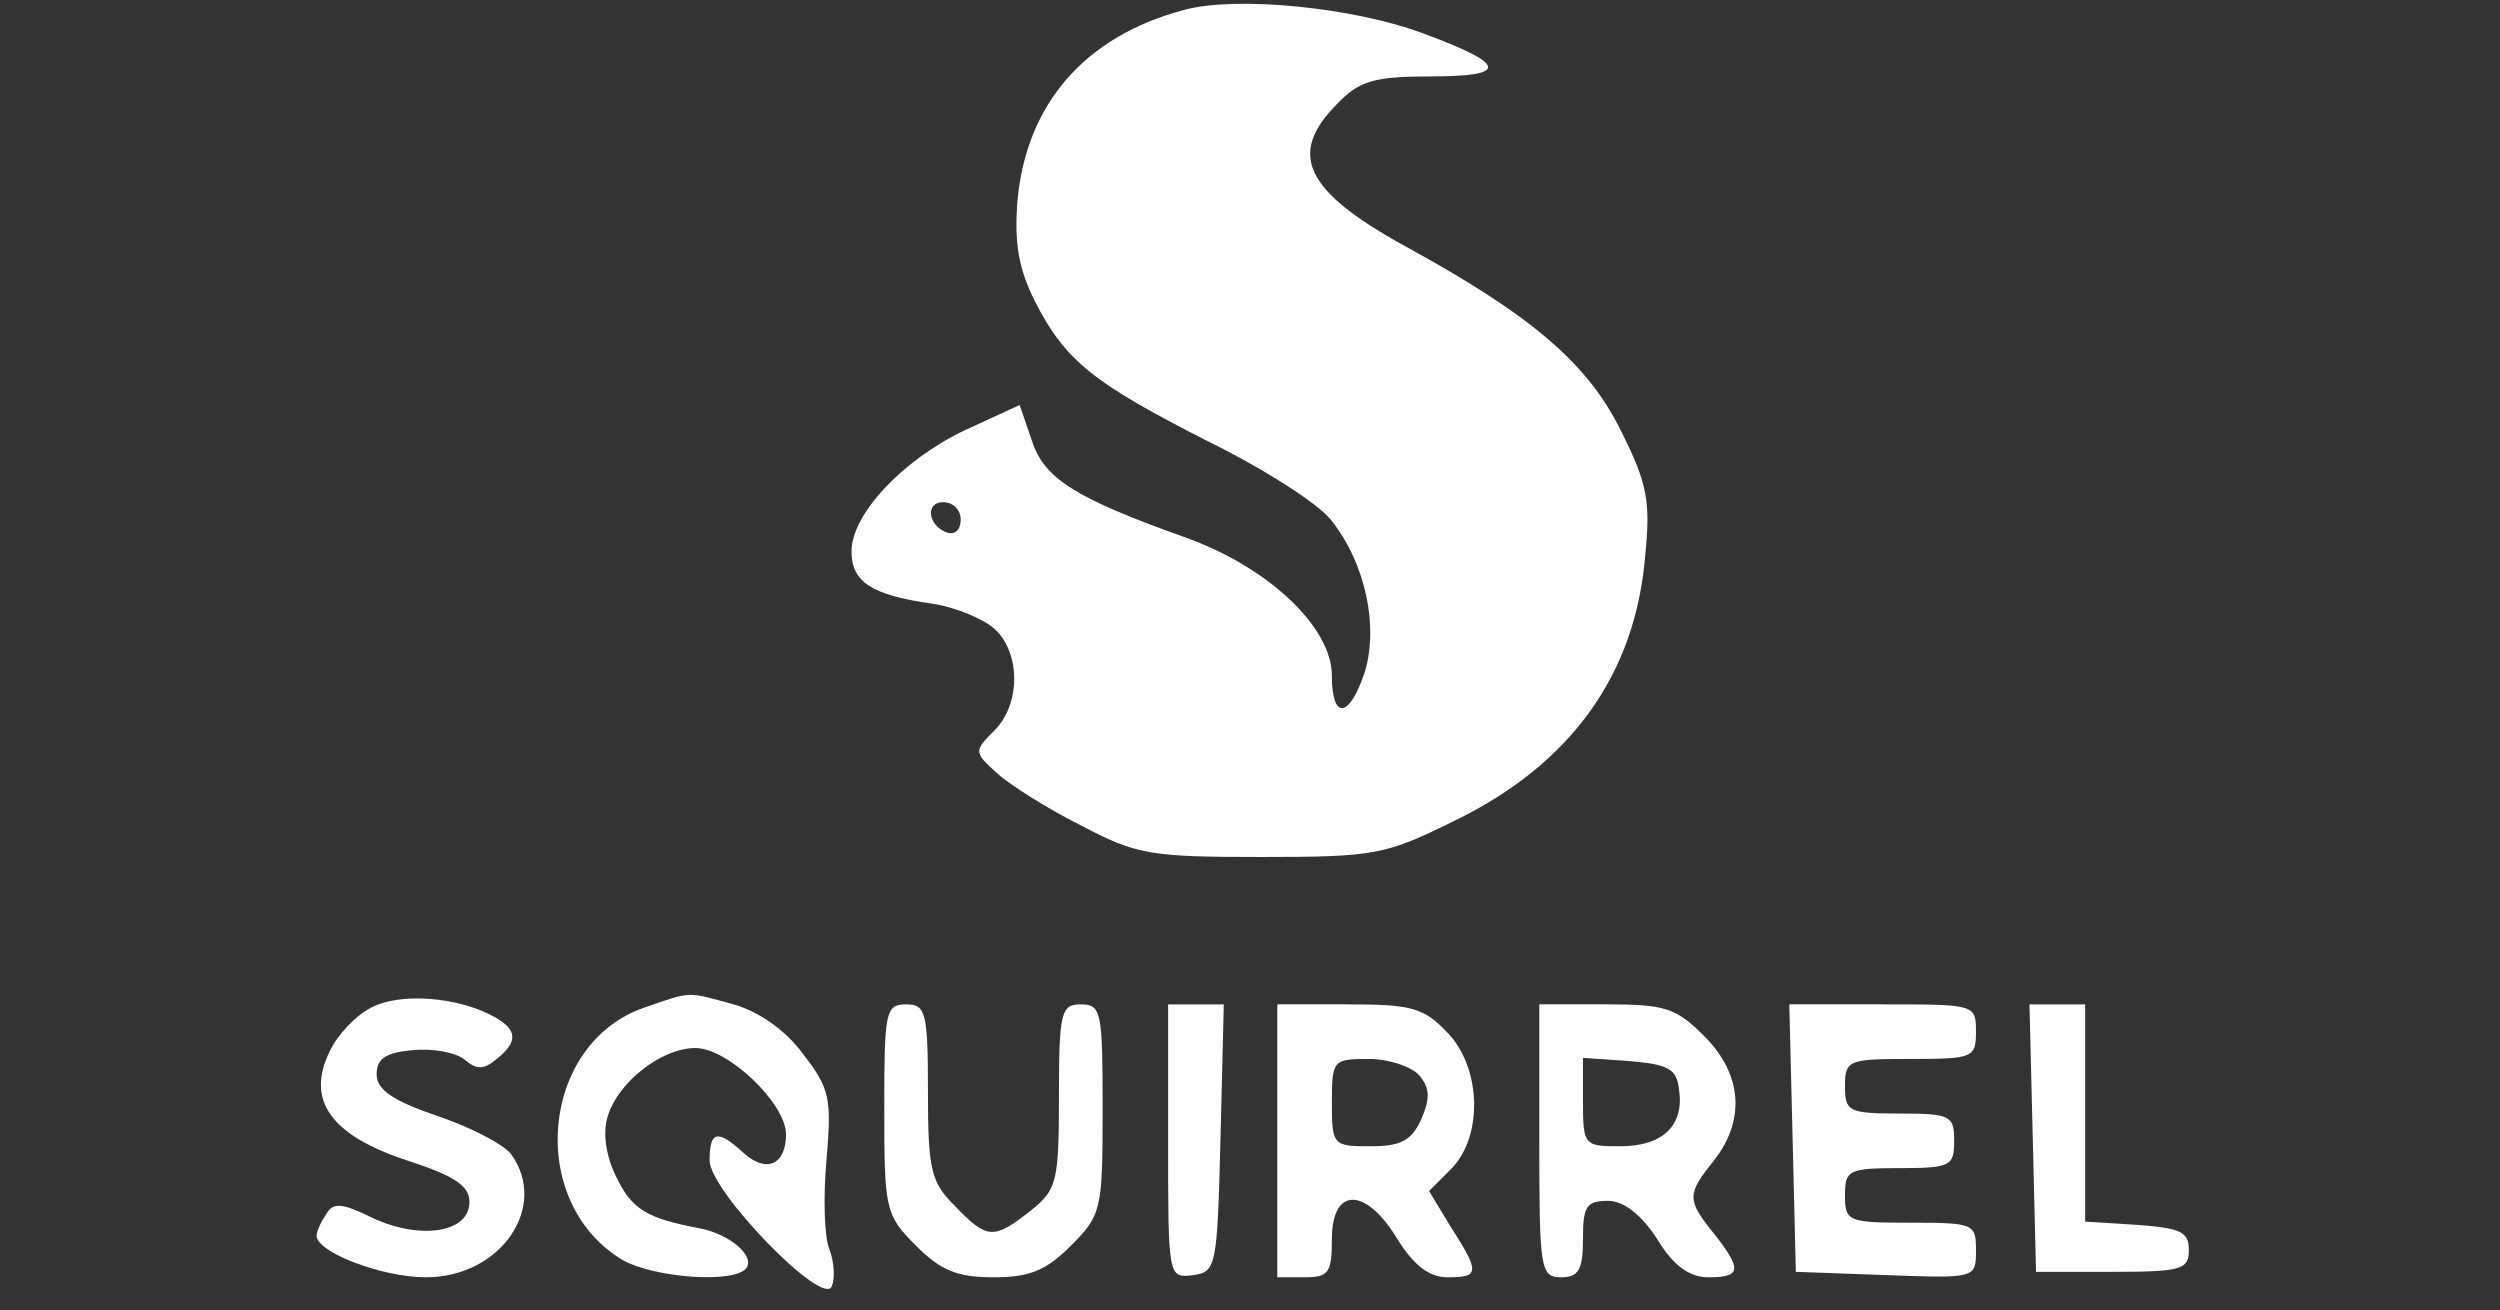 <?xml version="1.0" standalone="no"?>
<!DOCTYPE svg PUBLIC "-//W3C//DTD SVG 20010904//EN"
 "http://www.w3.org/TR/2001/REC-SVG-20010904/DTD/svg10.dtd">
<svg version="1.0" xmlns="http://www.w3.org/2000/svg"
 width="229pt" height="120pt" viewBox="0 0 229 120"
 preserveAspectRatio="xMidYMid meet">

<rect x="0" y="0" width="229" height="120" fill="#333333" stroke="none"/>

<g transform="translate(0,120) scale(0.1,-0.1)"
fill="#fff" stroke="none">
<path d="M1085 1191 c-91 -24 -145 -86 -153 -175 -3 -39 1 -62 16 -92 28 -55
54 -75 158 -128 51 -25 101 -57 113 -72 32 -40 44 -98 31 -140 -14 -42 -30
-44 -30 -3 0 45 -59 100 -135 127 -101 36 -129 54 -140 89 l-11 32 -50 -23
c-57 -27 -104 -77 -104 -111 0 -28 18 -40 74 -48 21 -3 47 -14 57 -23 24 -22
24 -69 0 -93 -19 -19 -19 -20 2 -39 12 -11 47 -33 77 -48 51 -27 64 -29 165
-29 105 0 114 2 177 33 107 52 166 134 175 243 5 50 2 66 -22 114 -30 61 -80
105 -197 169 -93 51 -109 85 -63 131 20 21 34 25 85 25 73 0 71 11 -8 40 -62
23 -169 34 -217 21z m-205 -467 c0 -9 -5 -14 -12 -12 -18 6 -21 28 -4 28 9 0
16 -7 16 -16z"/>
<path d="M340 277 c-14 -7 -31 -25 -38 -40 -22 -45 1 -77 71 -100 43 -14 57
-23 57 -38 0 -28 -44 -35 -88 -15 -28 14 -37 15 -43 4 -5 -7 -9 -16 -9 -20 0
-15 60 -38 100 -38 69 0 113 65 78 113 -7 9 -38 25 -68 35 -41 14 -55 24 -55
38 0 14 8 20 33 22 18 2 40 -2 48 -9 11 -9 17 -9 29 1 20 16 19 27 -3 39 -33
18 -86 22 -112 8z"/>
<path d="M590 277 c-95 -33 -108 -178 -20 -231 30 -17 105 -22 114 -7 7 11
-16 31 -44 36 -47 9 -61 17 -75 46 -9 17 -13 39 -9 54 8 32 49 65 81 65 30 0
83 -51 83 -79 0 -28 -18 -36 -39 -17 -24 22 -31 20 -31 -7 0 -28 105 -136 112
-115 3 7 2 22 -2 33 -5 11 -6 48 -3 82 5 57 3 66 -21 97 -16 22 -40 39 -64 46
-44 12 -38 12 -82 -3z"/>
<path d="M810 184 c0 -92 1 -97 29 -125 23 -23 38 -29 71 -29 33 0 48 6 71 29
28 28 29 33 29 125 0 89 -1 96 -20 96 -18 0 -20 -7 -20 -84 0 -79 -2 -86 -26
-105 -34 -27 -40 -26 -69 4 -22 22 -25 32 -25 105 0 73 -2 80 -20 80 -19 0
-20 -7 -20 -96z"/>
<path d="M1070 154 c0 -124 0 -125 23 -122 21 3 22 7 25 126 l3 122 -26 0 -25
0 0 -126z"/>
<path d="M1170 155 l0 -125 25 0 c22 0 25 4 25 35 0 48 31 48 60 0 15 -24 29
-35 46 -35 29 0 30 4 3 46 l-20 33 20 20 c30 30 28 94 -4 126 -21 22 -33 25
-90 25 l-65 0 0 -125z m130 60 c10 -12 10 -21 2 -40 -9 -20 -19 -25 -47 -25
-34 0 -35 1 -35 40 0 39 1 40 34 40 18 0 39 -7 46 -15z"/>
<path d="M1410 155 c0 -118 1 -125 20 -125 16 0 20 7 20 35 0 30 3 35 23 35
14 0 30 -12 45 -35 15 -25 30 -35 47 -35 30 0 31 7 5 40 -25 31 -25 36 0 67
29 37 26 79 -9 114 -26 26 -36 29 -90 29 l-61 0 0 -125z m128 47 c5 -33 -15
-52 -54 -52 -33 0 -34 1 -34 41 l0 40 43 -3 c35 -3 43 -7 45 -26z"/>
<path d="M1642 158 l3 -123 83 -3 c82 -3 82 -3 82 23 0 24 -2 25 -60 25 -57 0
-60 1 -60 25 0 23 3 25 50 25 47 0 50 2 50 25 0 23 -3 25 -50 25 -47 0 -50 2
-50 25 0 24 3 25 60 25 57 0 60 1 60 25 0 25 -1 25 -85 25 l-86 0 3 -122z"/>
<path d="M1862 158 l3 -123 70 0 c63 0 70 2 70 20 0 17 -8 20 -47 23 l-48 3 0
100 0 99 -25 0 -26 0 3 -122z"/>
</g>
</svg>
